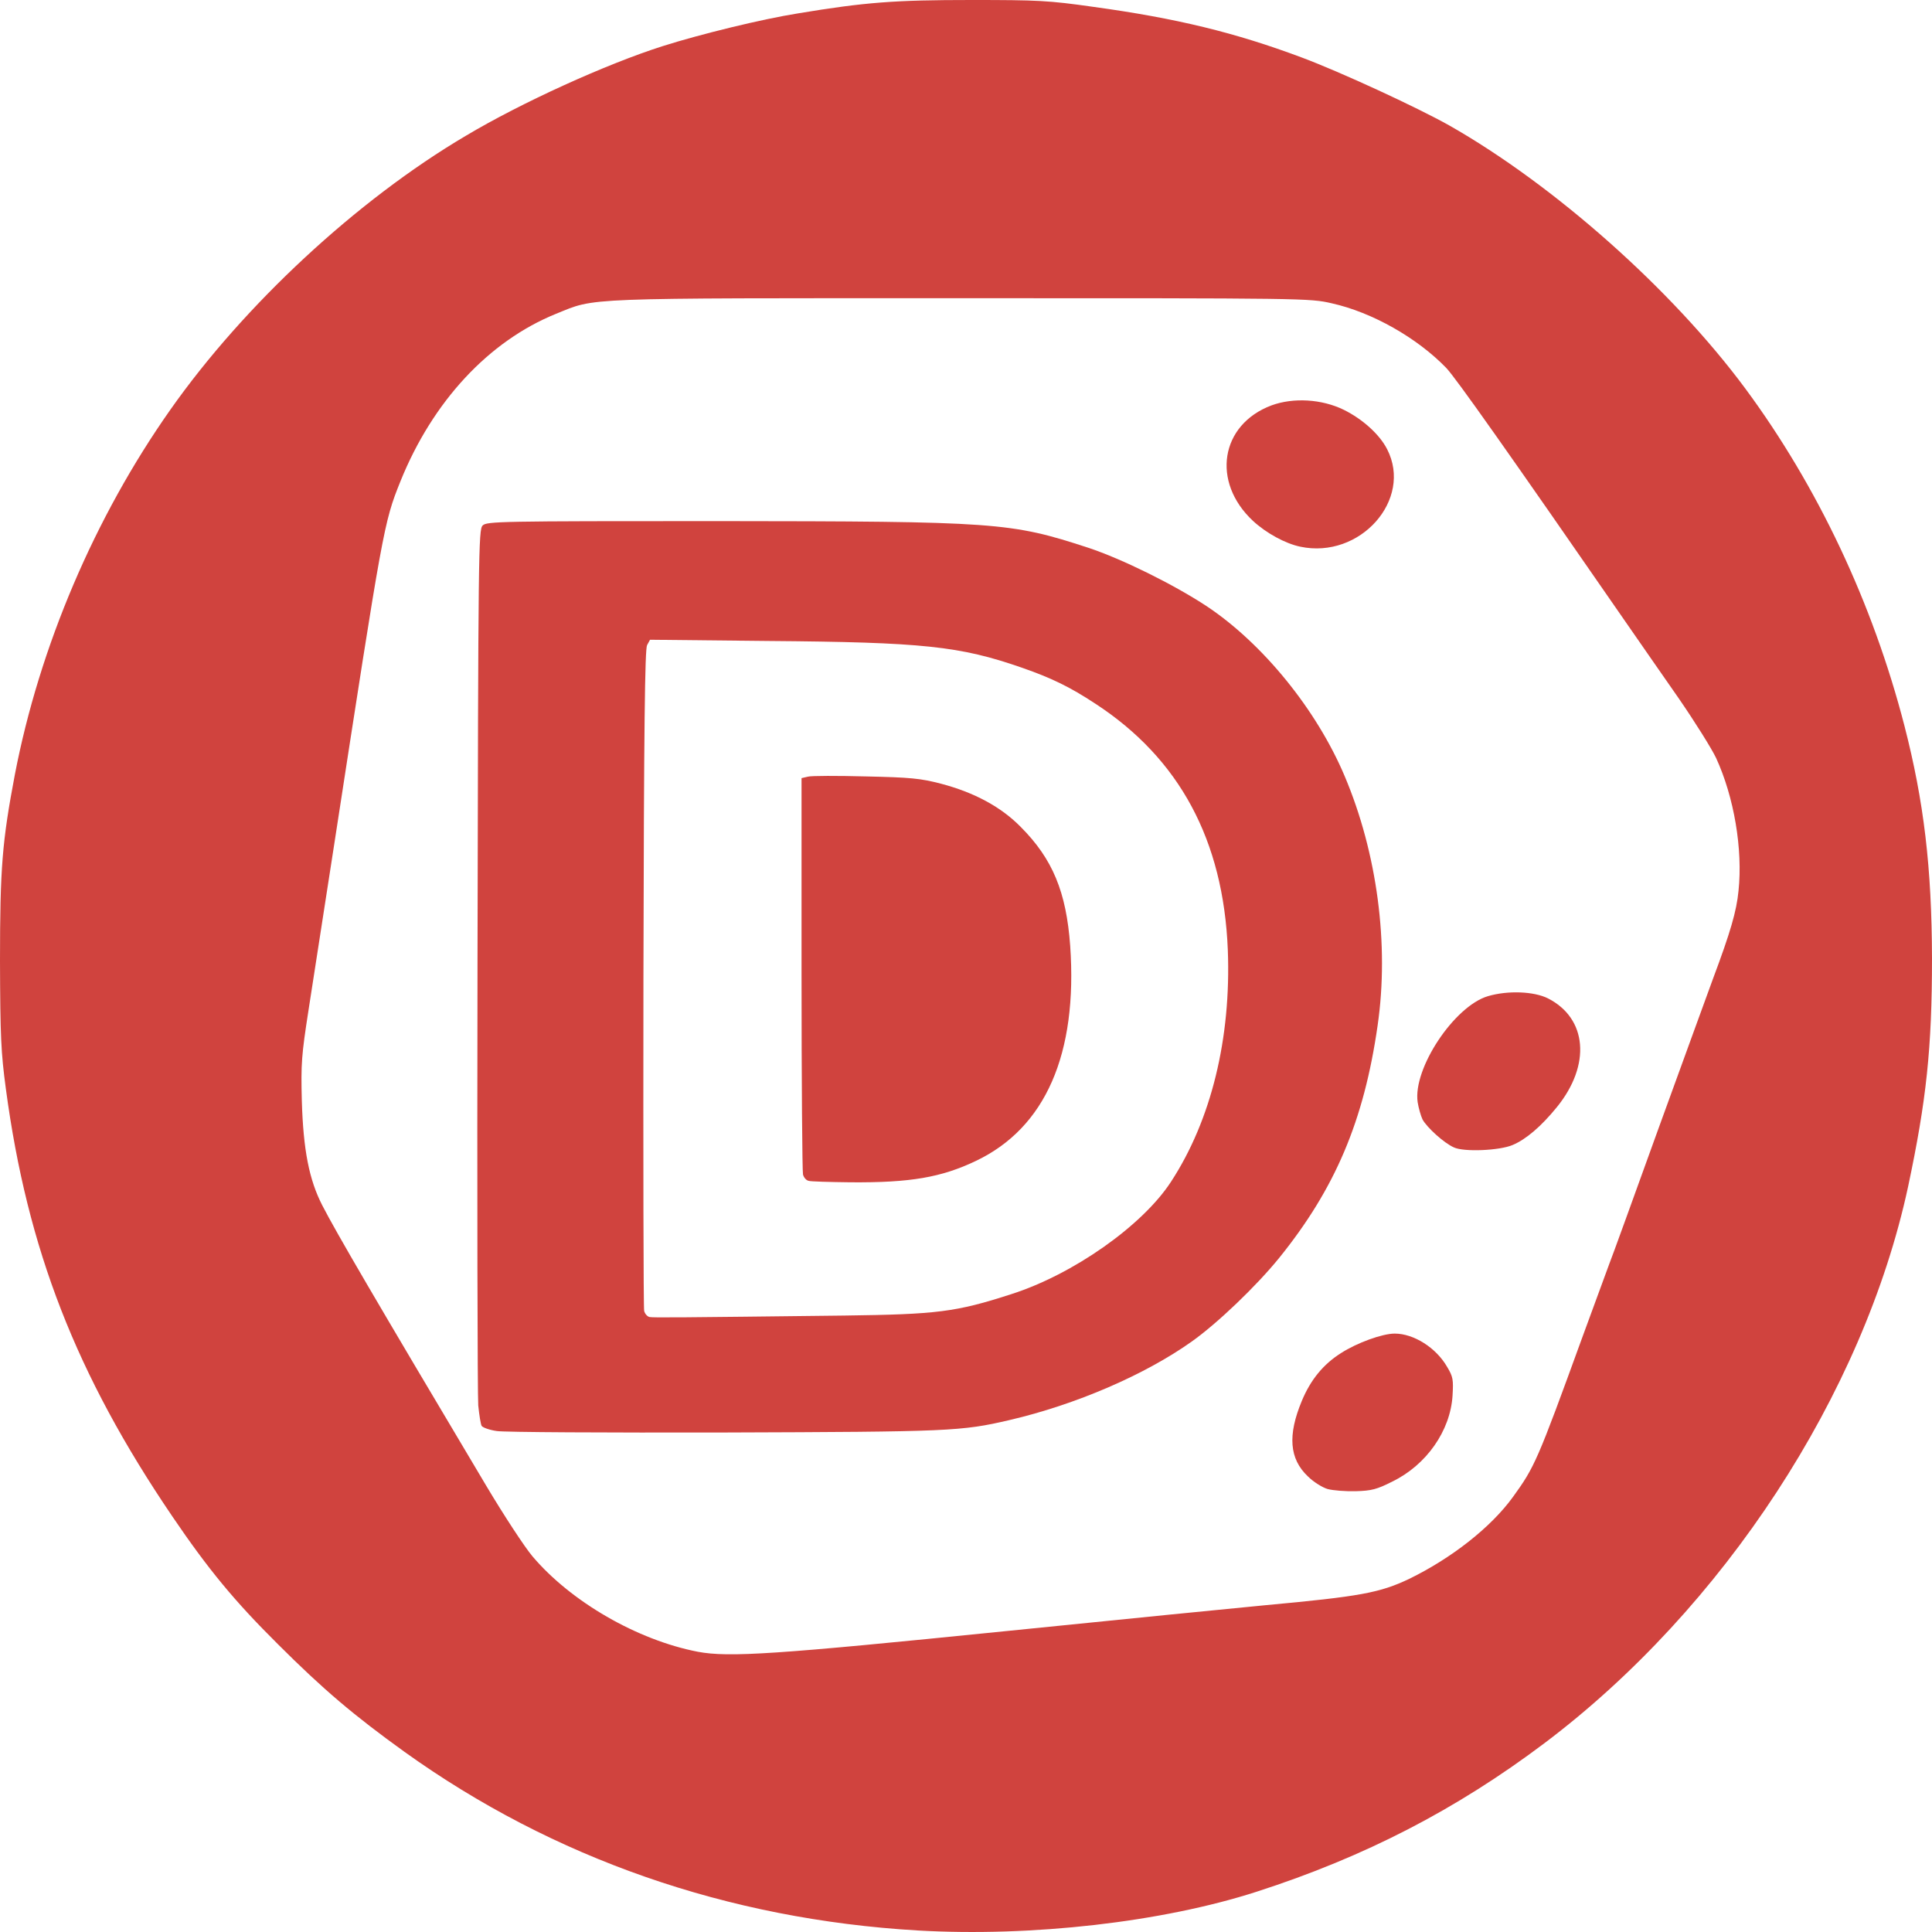 <svg xmlns="http://www.w3.org/2000/svg" version="1.1" xmlns:xlink="http://www.w3.org/1999/xlink" width="512" height="512"><svg width="512" height="512" viewBox="0 0 512 512" fill="none" xmlns="http://www.w3.org/2000/svg">
<g clip-path="url(#clip0_123_24)">
<path d="M243.132 511.593C192.889 508.623 146.655 492.547 107.211 464.269C93.761 454.584 85.678 447.741 73.651 435.732C62.141 424.305 55.157 415.847 45.652 401.837C20.175 364.326 7.242 331.076 1.552 288.53C0.259 278.91 0.065 274.778 0 254.634C0 229.972 0.582 222.999 3.944 205.244C10.475 171.349 25.089 137.066 45.135 108.594C64.663 80.832 94.537 53.07 123.377 36.026C138.184 27.181 160.816 16.915 175.689 12.202C185.647 9.039 202.071 5.036 211.447 3.551C229.294 0.581 237.248 0 257.358 0C275.076 0 277.856 0.129 289.689 1.808C311.804 4.842 327.388 8.651 344.976 15.237C355.193 19.046 375.432 28.407 383.968 33.185C411.837 49.003 443.069 76.7 462.533 102.977C481.673 128.867 496.287 159.792 504.693 192.332C509.866 212.411 511.935 229.907 512 253.989C512 277.812 510.513 291.629 505.663 314.484C493.83 369.426 456.778 426.177 409.315 461.945C385.908 479.57 361.659 492.095 333.013 501.328C307.989 509.398 273.394 513.336 243.132 511.593ZM266.087 432.31C297.901 429.082 329.069 425.983 335.277 425.402C360.495 423.078 365.668 422.109 373.428 418.429C384.679 412.942 395.154 404.742 400.974 396.672C406.664 388.795 407.376 387.31 419.338 354.383C422.571 345.538 425.804 336.822 426.451 335.015C427.162 333.272 433.111 316.808 439.707 298.537C446.367 280.266 452.769 262.576 453.997 259.283C458.589 247.016 460.205 241.464 460.722 236.105C461.886 225.065 459.558 211.248 454.773 200.854C453.609 198.4 449.212 191.363 444.945 185.165C440.612 178.967 434.987 170.832 432.335 167.023C399.293 119.247 385.778 100.136 383.256 97.489C375.561 89.548 363.664 82.769 352.93 80.38C347.045 79.025 346.14 79.025 254.771 79.025C152.798 79.025 158.101 78.831 147.367 83.156C129.52 90.388 114.647 106.399 106.112 127.575C101.715 138.487 101.521 139.713 88.588 223.644C85.937 240.883 82.833 260.768 81.734 267.87C79.923 279.556 79.729 281.815 79.988 291.758C80.376 304.799 81.928 312.676 85.419 319.455C89.105 326.622 99.128 343.795 128.873 393.767C133.529 401.579 139.025 409.972 141.094 412.425C151.311 424.498 168.899 434.635 184.936 437.734C193.212 439.283 205.563 438.444 266.087 432.31Z" fill="#D0433E"></path>
<path d="M351.83 394.606C350.472 394.218 348.08 392.733 346.593 391.249C341.678 386.6 341.226 380.337 344.976 371.299C347.304 365.682 350.666 361.55 355.387 358.58C359.59 355.868 366.315 353.415 369.613 353.415C374.656 353.415 380.605 357.16 383.515 362.26C385.067 364.842 385.196 365.617 384.938 369.878C384.356 379.175 378.019 388.214 369.031 392.604C364.828 394.735 363.47 395.058 359.267 395.187C356.551 395.251 353.253 394.993 351.83 394.606Z" fill="#D0433E"></path>
<path d="M131.653 379.24C129.778 378.982 127.968 378.336 127.644 377.884C127.386 377.432 126.998 374.979 126.739 372.461C126.545 370.008 126.416 316.743 126.545 254.182C126.739 145.976 126.804 140.359 127.903 139.261C129.002 138.164 132.3 138.099 189.979 138.099C264.212 138.164 267.769 138.422 288.331 145.136C297.319 148.106 311.028 154.885 319.757 160.631C334.63 170.509 348.92 188.07 356.357 205.696C364.957 226.033 368.19 250.309 365.086 271.743C361.465 297.052 353.835 315 338.962 333.401C332.884 340.89 322.603 350.703 315.878 355.481C303.462 364.326 285.033 372.267 267.51 376.335C254.771 379.305 251.797 379.434 192.048 379.627C160.752 379.692 133.593 379.563 131.653 379.24ZM223.733 348.637C248.305 348.315 253.284 347.733 268.027 342.956C284.387 337.726 302.751 324.814 310.317 313.193C320.986 296.858 326.288 275.165 325.383 251.729C324.219 222.676 312.58 201.048 290.336 186.521C283.482 182.002 278.632 179.677 270.872 176.966C254.383 171.22 244.619 170.187 203.494 169.864L172.262 169.541L171.486 170.961C170.904 171.994 170.645 192.267 170.516 259.154C170.451 306.93 170.516 346.636 170.71 347.411C170.904 348.185 171.55 348.896 172.132 349.025C173.167 349.218 179.892 349.154 223.733 348.637Z" fill="#D0433E"></path>
<path d="M214.292 312.934C213.646 312.805 212.999 312.03 212.805 311.256C212.611 310.481 212.417 286.528 212.417 258.056V206.213L214.098 205.825C215.004 205.567 221.923 205.567 229.424 205.761C241.322 206.019 243.973 206.277 249.404 207.697C258.198 210.022 265.311 213.831 270.549 219.19C278.955 227.647 282.576 236.363 283.611 250.632C285.616 279.297 277.08 298.86 258.651 307.64C249.469 312.03 241.257 313.451 225.35 313.322C219.853 313.257 214.874 313.128 214.292 312.934Z" fill="#D0433E"></path>
<path d="M385.326 304.089C382.675 302.927 378.148 298.795 376.984 296.665C376.532 295.696 375.95 293.695 375.691 292.081C374.398 283.171 385.39 266.643 394.314 263.996C399.552 262.447 406.47 262.705 410.221 264.577C420.632 269.871 421.666 282.203 412.613 293.372C408.475 298.472 404.401 301.959 400.845 303.444C397.353 304.929 387.977 305.316 385.326 304.089Z" fill="#D0433E"></path>
<path d="M344.588 144.878C340.579 144.039 335.535 141.263 332.043 138.035C320.986 127.705 323.379 112.532 336.958 107.432C342.777 105.301 350.278 105.753 356.098 108.594C361.077 111.048 365.603 115.115 367.608 119.053C374.462 132.418 360.43 148.236 344.588 144.878Z" fill="#D0433E"></path>
</g>
<defs>
<clipPath id="SvgjsClipPath1016">
<rect width="512" height="512" fill="white"></rect>
</clipPath>
</defs>
</svg><style>@media (prefers-color-scheme: light) { :root { filter: none; } }
@media (prefers-color-scheme: dark) { :root { filter: none; } }
</style></svg>